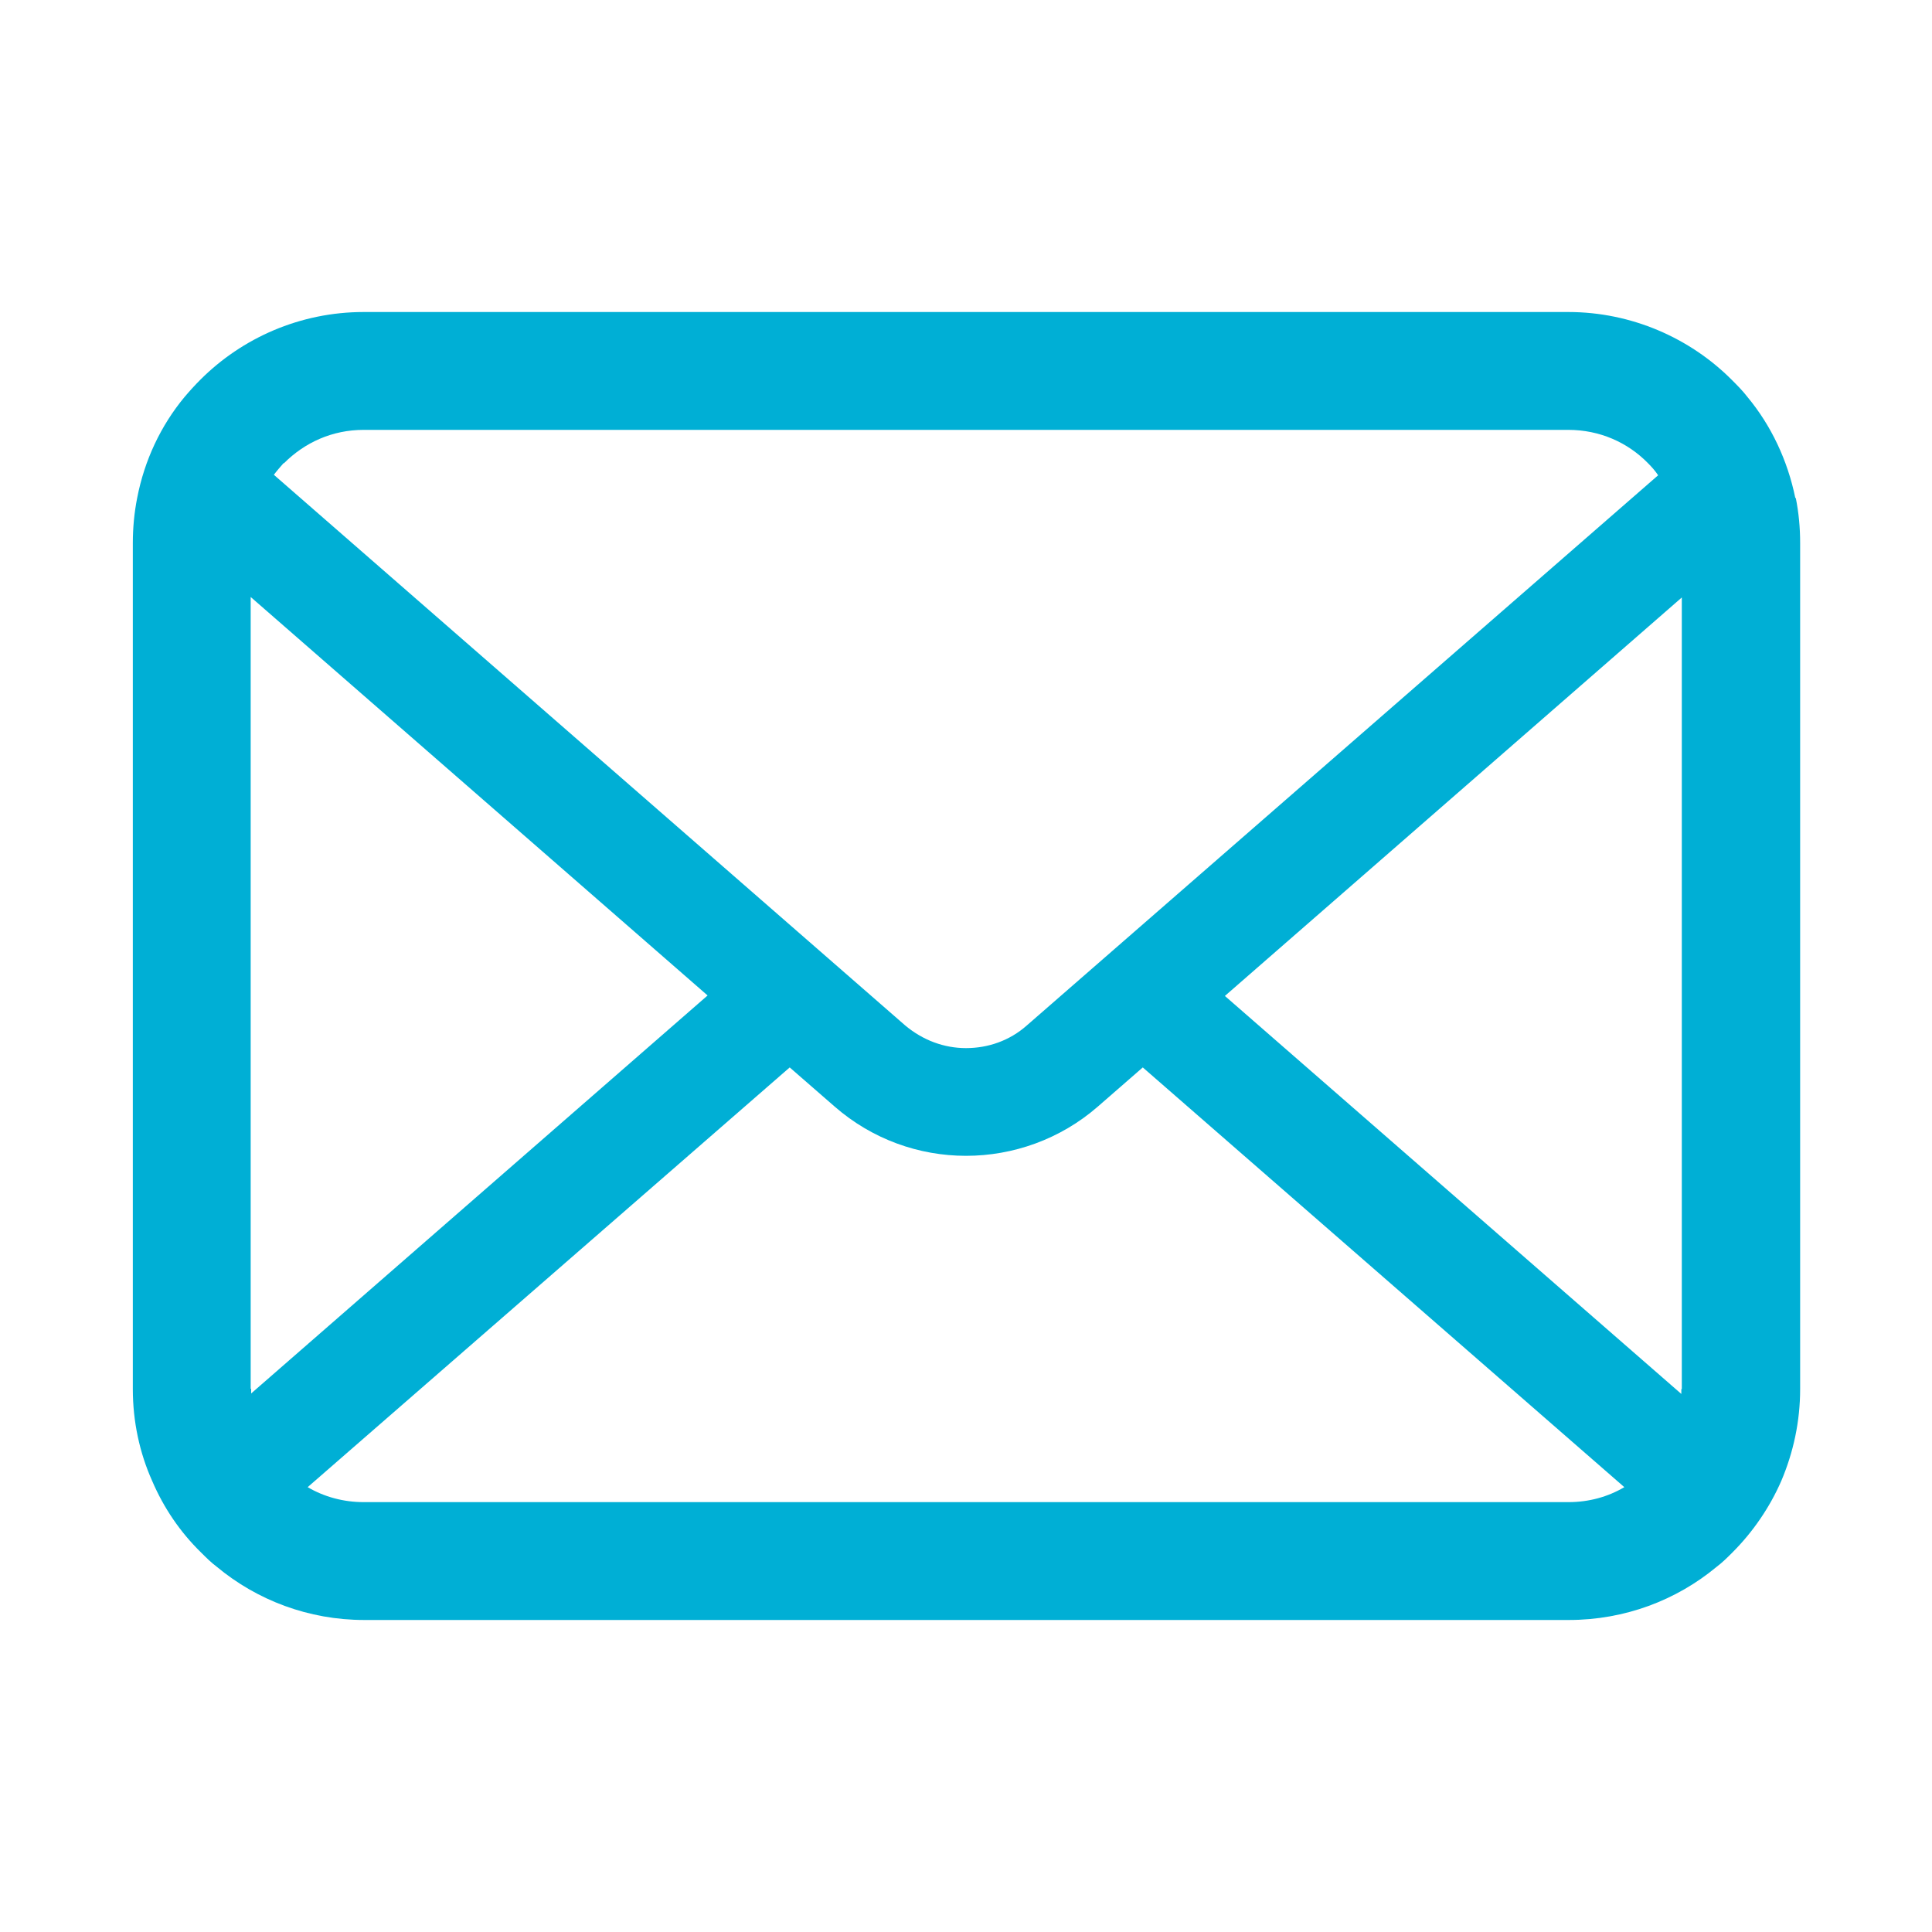 <?xml version="1.0" encoding="UTF-8"?>
<svg id="_レイヤー_1" data-name="レイヤー_1" xmlns="http://www.w3.org/2000/svg" viewBox="0 0 40 40">
  <defs>
    <style>
      .cls-1 {
        fill: #00afd5;
      }
    </style>
  </defs>
  <path class="cls-1" d="M37.17,10.31c-.16-.78-.5-1.5-.99-2.09-.1-.13-.21-.24-.33-.36-.86-.86-2.07-1.4-3.38-1.4H7.53c-1.32,0-2.52.54-3.38,1.4-.12.12-.22.23-.33.36-.49.59-.83,1.31-.98,2.09-.06.3-.09.62-.09.93v17.52c0,.67.14,1.32.4,1.9.24.56.58,1.06,1.01,1.48.11.11.21.21.33.3.83.69,1.9,1.1,3.05,1.1h24.94c1.16,0,2.23-.41,3.06-1.1.12-.09.22-.19.33-.3.42-.42.77-.93,1.01-1.48h0c.25-.59.39-1.23.39-1.9V11.24c0-.32-.03-.63-.09-.93ZM5.88,9.59c.43-.43,1-.69,1.65-.69h24.94c.65,0,1.23.26,1.65.69.08.08.15.16.21.25l-13.07,11.39c-.36.32-.81.47-1.26.47s-.89-.16-1.26-.47L5.67,9.83c.06-.08.13-.16.2-.24ZM5.19,28.76V12.36l9.46,8.25-9.45,8.24s0-.07,0-.1ZM32.47,31.1H7.53c-.42,0-.82-.11-1.16-.31l9.98-8.69.93.81c.78.68,1.75,1.02,2.72,1.02s1.95-.34,2.73-1.02l.93-.81,9.97,8.69c-.34.2-.73.31-1.16.31ZM34.81,28.76s0,.07,0,.1l-9.45-8.24,9.46-8.25v16.39Z"/>
</svg>